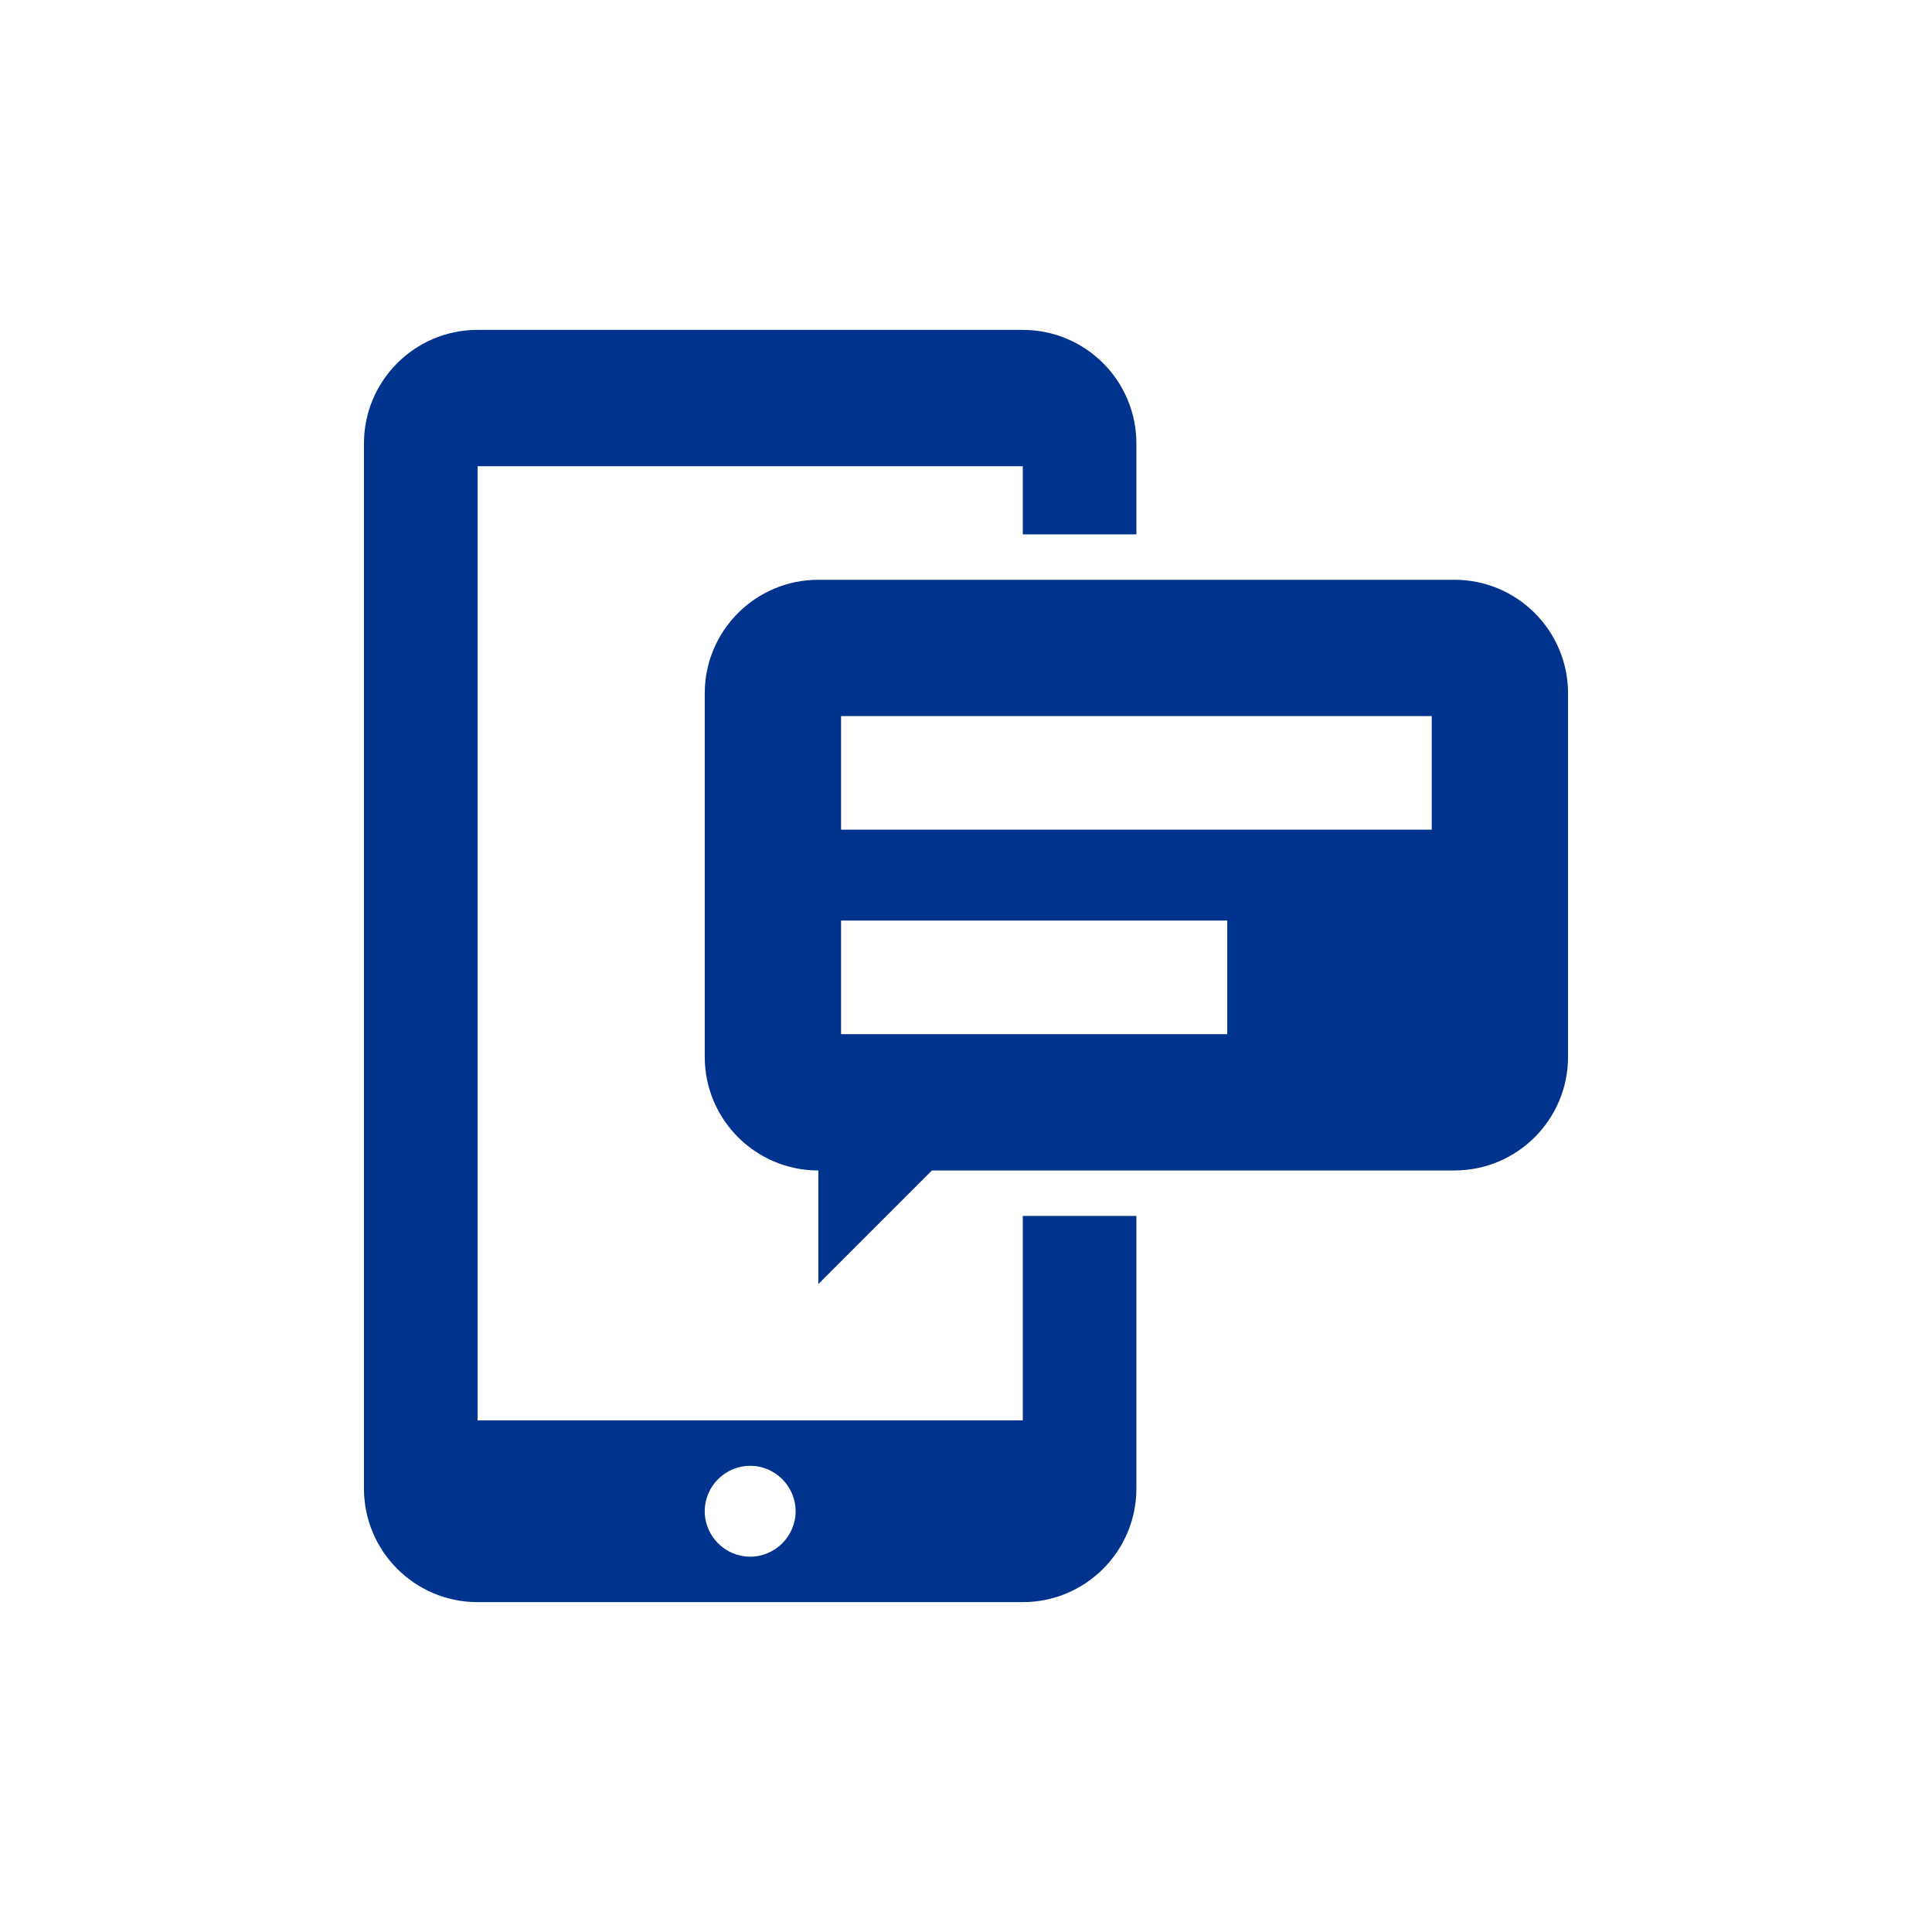 <?xml version="1.0" encoding="UTF-8"?>
<svg id="uuid-3b0f43aa-1261-4c36-b01b-e073454244cc" data-name="delen" xmlns="http://www.w3.org/2000/svg" width="30mm" height="30mm" viewBox="0 0 85.04 85.04">
  <path d="M45.02,62.52h-24V20.52h24v3h5v-4c0-2.76-2.24-5-5-5h-24c-2.76,0-5,2.24-5,5v46c0,2.76,2.24,5,5,5h24c2.76,0,5-2.24,5-5v-12h-5v9ZM33.02,68.52c-1.1,0-2-.9-2-2s.9-2,2-2,2,.9,2,2-.9,2-2,2Z" fill="#00338d" stroke-width="0"/>
  <path d="M64.02,25.52h-28c-2.76,0-5,2.24-5,5v16c0,2.76,2.24,5,5,5v5l5-5h23c2.76,0,5-2.24,5-5v-16c0-2.76-2.24-5-5-5ZM54.02,45.52h-17v-5h17v5ZM63.02,36.52h-26v-5h26v5Z" fill="#00338d" stroke-width="0"/>
</svg>
